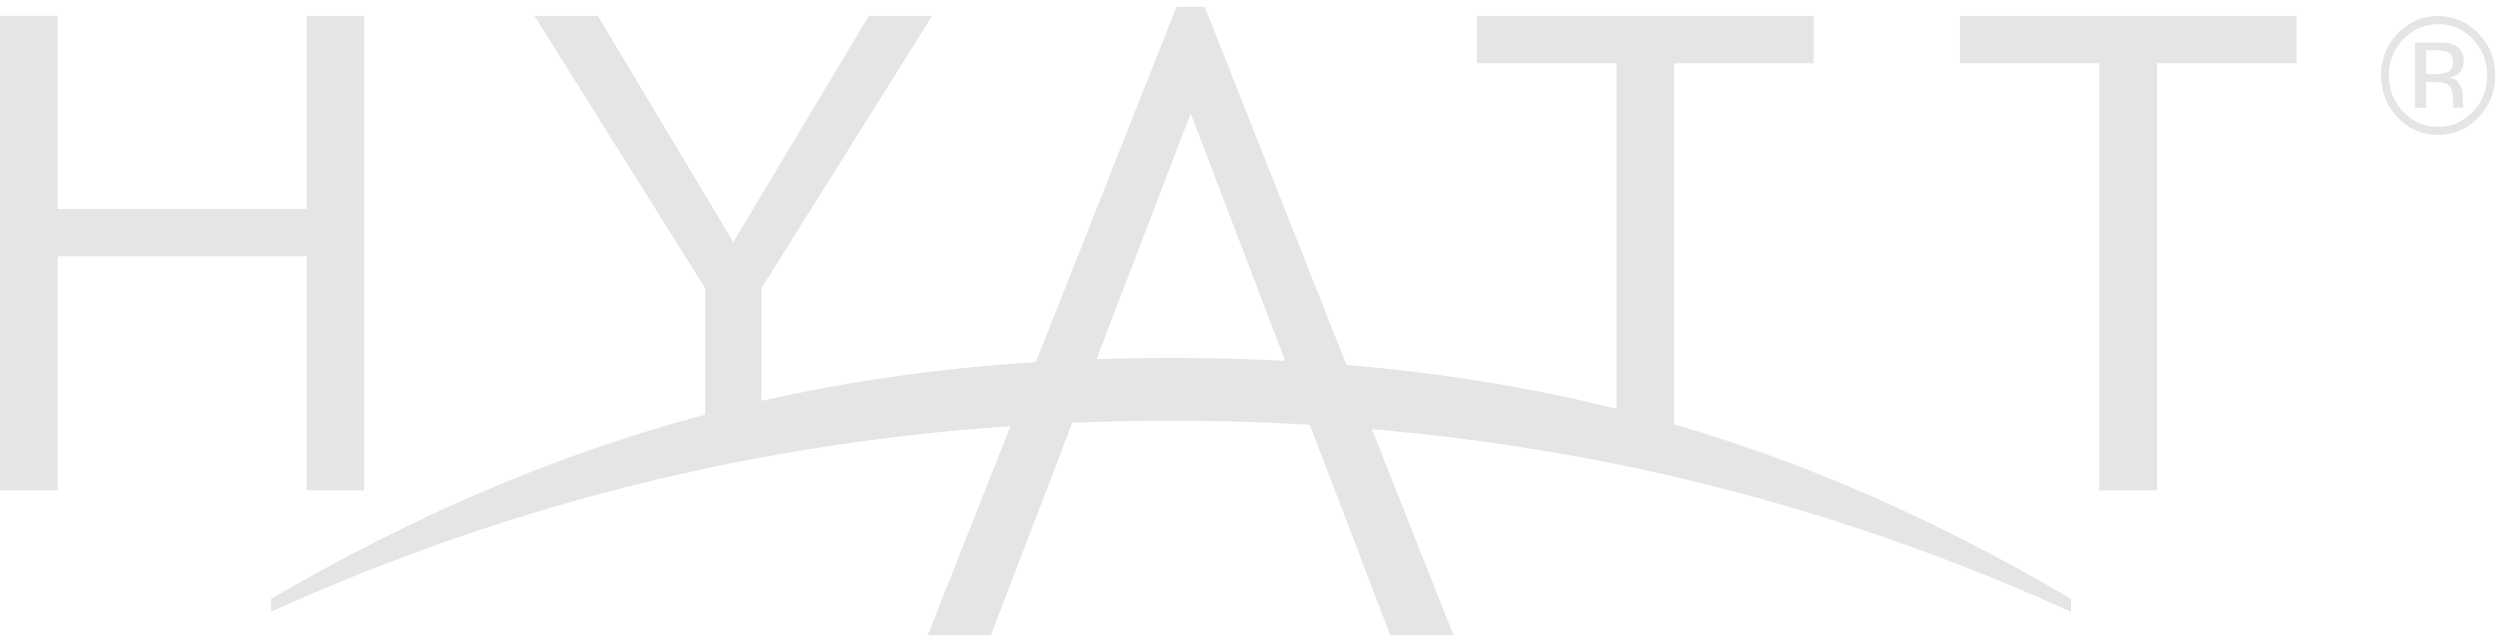 <svg width="183" height="47" viewBox="0 0 183 47" fill="none" xmlns="http://www.w3.org/2000/svg">
<g clip-path="url(#clip0_9854_2475214)">
<path fill-rule="evenodd" clip-rule="evenodd" d="M181.421 8.595C180.663 9.426 179.585 9.892 178.46 9.876C177.303 9.876 176.318 9.45 175.498 8.595C174.703 7.768 174.269 6.659 174.292 5.512C174.292 4.316 174.699 3.292 175.515 2.445C176.329 1.599 177.314 1.172 178.462 1.172C179.622 1.172 180.607 1.599 181.421 2.445C182.24 3.287 182.65 4.314 182.65 5.512C182.65 6.713 182.24 7.74 181.421 8.595ZM181.011 2.866C180.354 2.158 179.429 1.759 178.462 1.77C177.469 1.77 176.625 2.136 175.922 2.866C175.222 3.6 174.87 4.485 174.87 5.517C174.87 6.558 175.219 7.446 175.916 8.18C176.617 8.918 177.463 9.281 178.462 9.281C179.459 9.281 180.308 8.918 181.008 8.18C181.706 7.446 182.06 6.558 182.06 5.517C182.06 4.485 181.706 3.6 181.008 2.866H181.011ZM180.026 6.132C180.178 6.35 180.264 6.607 180.275 6.873V7.222L180.283 7.576C180.283 7.659 180.297 7.748 180.325 7.828L180.353 7.883H179.6L179.586 7.839C179.58 7.823 179.58 7.803 179.578 7.784L179.558 7.629V7.25C179.558 6.702 179.409 6.336 179.124 6.159C178.949 6.06 178.653 6.004 178.222 6.004H177.588V7.886H176.774V3.112H178.382C178.949 3.112 179.367 3.168 179.636 3.281C180.106 3.489 180.344 3.896 180.344 4.493C180.344 4.917 180.195 5.232 179.901 5.437C179.697 5.558 179.47 5.635 179.235 5.664C179.555 5.697 179.844 5.869 180.026 6.134V6.132ZM179.564 4.563C179.564 4.217 179.456 3.984 179.251 3.865C179.052 3.741 178.725 3.68 178.277 3.68H177.588V5.418H178.316C178.579 5.429 178.842 5.39 179.088 5.31C179.392 5.191 179.585 4.889 179.564 4.563ZM157.9 35.89H153.677V4.629H143.466V1.161H168.107V4.629H157.9V35.89ZM122.55 31.061C132.615 33.986 142.06 38.234 151.596 43.832V44.779C136.746 38.068 120.048 33.095 100.424 31.418L106.399 46.5H101.772L95.874 31.091C90.085 30.756 84.283 30.708 78.49 30.947L72.534 46.5H67.907L73.968 31.196C53.151 32.619 35.423 37.744 19.851 44.773V43.824C30.242 37.794 40.523 33.297 51.615 30.355V21.098L39.12 1.161H43.761L53.68 17.727L63.595 1.161H68.231L55.739 21.098V29.342C62.347 27.865 69.063 26.918 75.822 26.511L86.119 0.5H88.186L98.564 26.718C105.53 27.3 112.061 28.362 118.324 29.92V4.626H108.112V1.164H132.756V4.632H122.55V31.063V31.061ZM87.154 8.307L80.266 26.295C84.872 26.14 89.482 26.18 94.084 26.417L87.154 8.307ZM22.444 18.757H4.226V35.89H0V1.159H4.226V15.292H22.444V1.161H26.667V35.892L22.444 35.895V18.757Z" fill="#DCDCDF" fill-opacity="0.75"/>
</g>
<defs>
<clipPath id="clip0_9854_2475214">
<rect width="183" height="46" fill="white" transform="translate(0 0.5)"/>
</clipPath>
</defs>
</svg>
